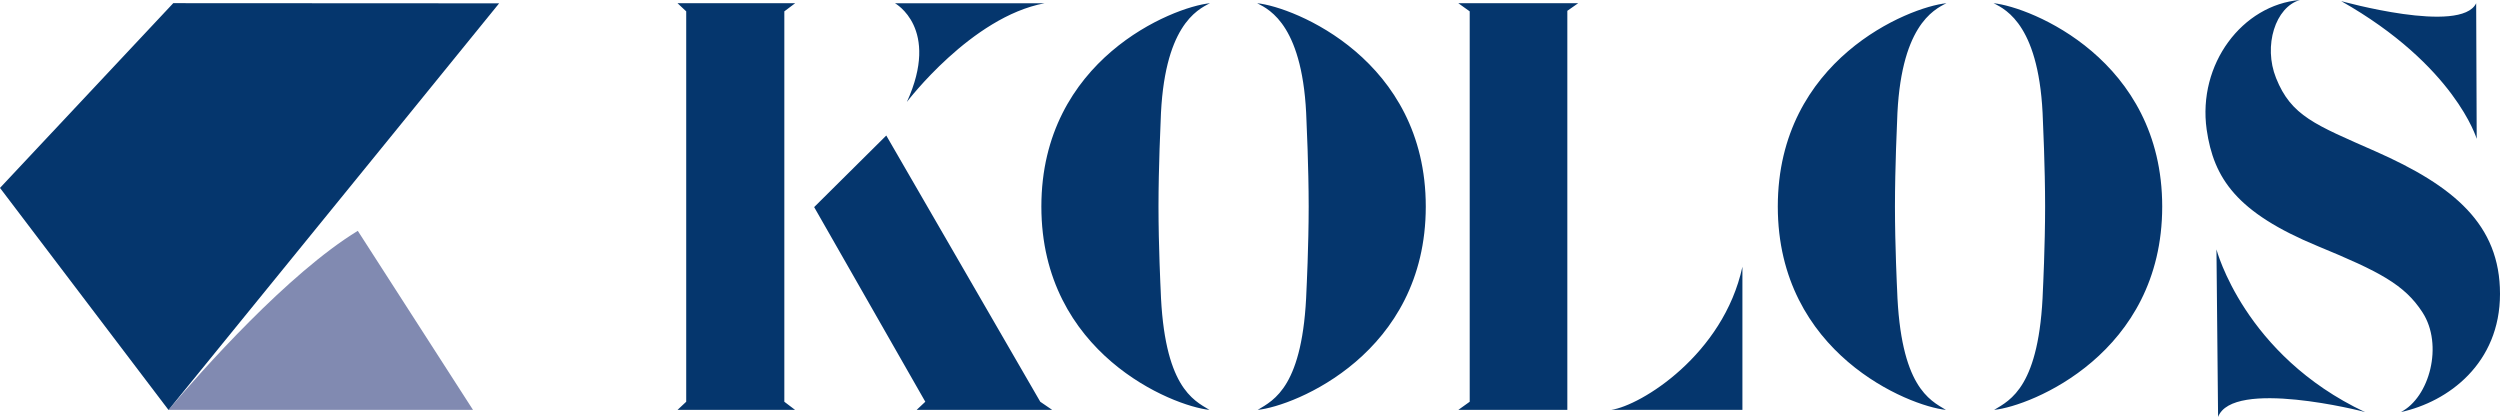 <svg xmlns="http://www.w3.org/2000/svg" id="Layer_1" version="1.1" viewBox="168.63 528.06 862.74 143.89">
  <!-- Generator: Adobe Illustrator 29.4.0, SVG Export Plug-In . SVG Version: 2.1.0 Build 152)  -->
  <defs>
    <style>
      .st0 {
        fill: #818ab1;
      }

      .st1 {
        fill: #05366d;
      }
    </style>
  </defs>
  <path class="st1" d="M997.13,670.27c9.92-5.06,14.78-23.21,7.48-34.43-6.17-9.54-14.78-14.03-36.11-22.83-28.06-11.6-35.92-23.39-38.36-40.23-3.18-22.64,12.35-43.04,32.18-44.72-8.42,2.43-12.72,15.72-8.23,26.94,5.24,13.1,13.47,16.09,34.24,25.26,27.13,11.98,43.04,25.26,43.04,49.21s-17.78,37.24-34.24,40.8M984.79,670.27c-.94-.38-45.66-11.6-50.71,1.68l-.56-57.82s9.54,36.49,51.27,56.14M1023.15,529.18c-5.24,10.85-46.59-.74-46.59-.74,39.29,22.26,46.77,47.53,46.77,47.53l-.18-46.78ZM856.8,669.51c12.72-1.31,58-19.46,58-70.17s-45.46-68.86-58.19-70.17c4.5,2.25,16.09,8.05,17.03,40.8,0,0,.75,15.72.75,29.37s-.75,28.63-.75,28.63c-1.12,33.5-11.22,38.17-16.84,41.54M840.15,669.51c-12.73-1.31-58.01-19.46-58.01-70.17s45.28-68.86,58.2-70.17c-4.49,2.25-16.1,8.05-17.03,40.8,0,0-.74,15.72-.74,29.37s.74,28.63.74,28.63c1.13,33.5,11.23,38.17,16.84,41.54M724.65,669.51h45.28v-49.4c-6.55,30.31-34.99,47.9-45.28,49.4M671.89,669.51l3.93-2.81v-134.72l-3.93-2.81h41.36l-3.74,2.62v137.72h-37.61ZM602.66,669.51c12.72-1.31,58-19.46,58-70.17s-45.47-68.86-58.19-70.17c4.49,2.25,16.09,8.05,17.03,40.8,0,0,.75,15.72.75,29.37s-.75,28.63-.75,28.63c-1.12,33.5-11.23,38.17-16.84,41.54M586.01,669.51c-12.73-1.31-58.01-19.46-58.01-70.17s45.28-68.86,58.19-70.17c-4.49,2.25-16.09,8.05-17.03,40.8,0,0-.74,15.72-.74,29.37s.74,28.63.74,28.63c1.13,33.5,11.23,38.17,16.84,41.54M439.3,531.98l3.74-2.81h-40.6l3,2.81v134.72l-3,2.81h40.57l-3.71-2.81v-134.72ZM529.12,529.18c-25.26,4.68-47.53,34.06-47.53,34.06,11.61-25.45-4.11-34.06-4.11-34.06h51.64ZM531.74,669.51l-4.12-2.81-53.14-91.87-24.89,24.7,38.36,67.17-2.99,2.81h46.78Z"/>
  <path class="st0" d="M226.77,669.51h105.09l-39.76-61.79c-24.04,14.68-53.74,48.08-65.33,61.79"/>
  <polygon class="st1" points="340.88 529.21 228.42 529.15 168.63 592.91 226.78 669.53 303.63 575.06 340.88 529.21"/>
</svg>